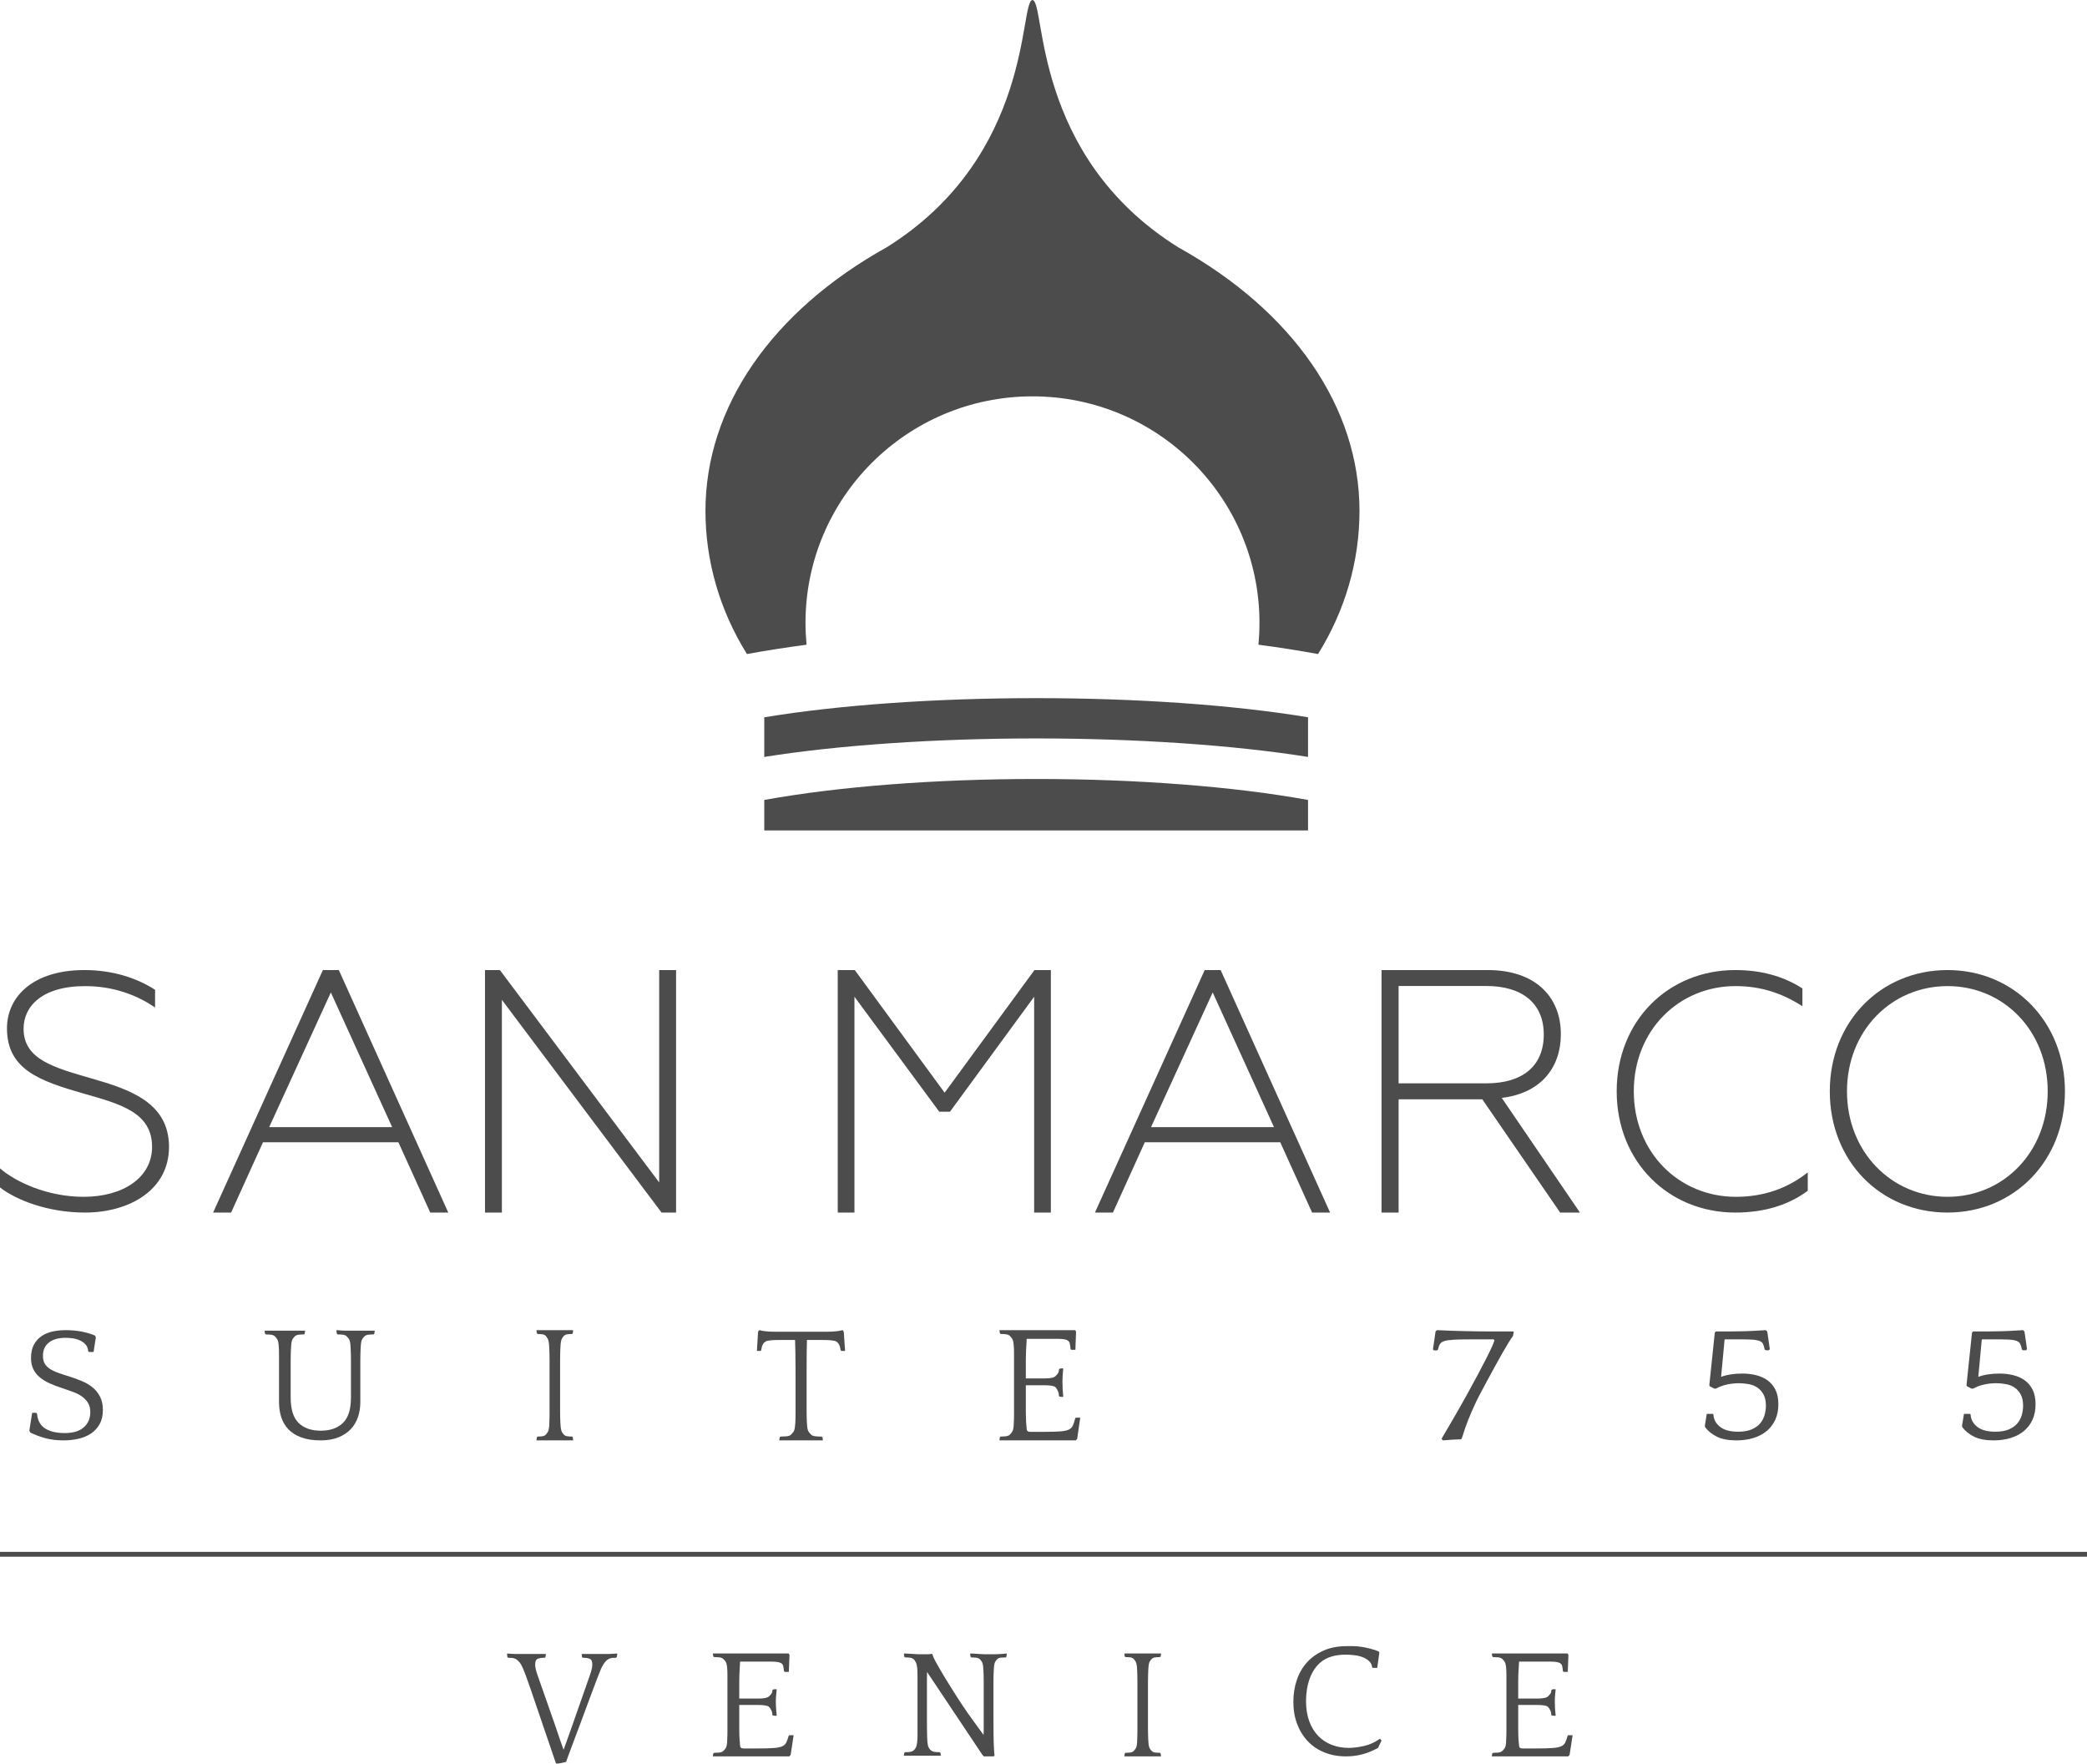 <?xml version="1.0" encoding="UTF-8"?>
<svg width="182px" height="153.803px" viewBox="0 0 182 153.803" version="1.1" xmlns="http://www.w3.org/2000/svg" xmlns:xlink="http://www.w3.org/1999/xlink">
    <title>logo_footer</title>
    <g id="Page-1" stroke="none" stroke-width="1" fill="none" fill-rule="evenodd" opacity="0.7">
        <g id="logo_footer" fill="#000000" fill-rule="nonzero">
            <g id="@logo_footer">
                <path d="M66.648,62.551 L66.648,66.007 C73.19,64.964 81.691,64.394 90.359,64.394 C99.028,64.394 107.532,64.964 114.07,66.007 L114.07,62.549 C107.532,61.467 99.11,60.88 90.359,60.88 C81.607,60.88 73.19,61.47 66.648,62.551" id="Fill-1"></path>
                <path d="M66.648,69.758 L66.648,72.415 L114.07,72.415 L114.07,69.758 C107.532,68.576 99.108,67.93 90.359,67.93 C81.609,67.93 73.19,68.576 66.648,69.758" id="Fill-3"></path>
                <path d="M118.556,44.546 C118.556,35.528 112.793,27.149 102.738,21.558 C89.928,13.542 91.209,0.129 90.04,0 C88.867,0.129 90.147,13.542 77.337,21.558 C67.284,27.149 61.521,35.528 61.521,44.546 C61.521,48.938 62.767,53.229 65.138,57.035 C66.792,56.733 68.53,56.46 70.336,56.222 C70.278,55.595 70.245,54.957 70.245,54.316 C70.245,43.408 79.105,34.563 90.04,34.563 C100.973,34.563 109.834,43.408 109.834,54.316 C109.834,54.957 109.803,55.593 109.742,56.22 C111.551,56.457 113.287,56.733 114.94,57.035 C117.313,53.229 118.556,48.938 118.556,44.546" id="Fill-5"></path>
                <path d="M0,103.547 L0,101.883 C1.332,103.051 4.111,104.366 7.297,104.366 C10.712,104.366 13.262,102.702 13.262,100.013 C13.262,97.006 10.512,96.274 7.211,95.34 C3.474,94.261 0.608,93.268 0.608,89.673 C0.608,86.927 2.867,84.592 7.355,84.592 C9.787,84.592 11.9,85.263 13.523,86.313 L13.523,87.861 C11.872,86.723 9.818,85.993 7.413,85.993 C3.648,85.993 2.056,87.775 2.056,89.704 C2.056,92.391 4.692,93.091 8.02,94.055 C11.264,94.991 14.739,96.127 14.739,100.013 C14.739,103.783 11.264,105.739 7.413,105.739 C4.199,105.739 1.419,104.658 0,103.547" id="Fill-7"></path>
                <path d="M28.157,84.592 L29.548,84.592 L39.092,105.739 L37.521,105.739 L34.743,99.611 L22.933,99.611 L20.154,105.739 L18.585,105.739 L28.157,84.592 Z M34.198,98.289 L28.852,86.545 L23.476,98.289 L34.198,98.289 Z" id="Fill-9"></path>
                <polygon id="Fill-11" points="42.296 84.592 43.592 84.592 57.486 103.113 57.486 84.592 58.958 84.592 58.958 105.739 57.691 105.739 43.768 87.19 43.768 105.739 42.296 105.739"></polygon>
                <polygon id="Fill-13" points="73.056 84.592 74.542 84.592 82.378 95.286 90.212 84.592 91.641 84.592 91.641 105.739 90.184 105.739 90.184 86.918 82.843 96.947 81.911 96.947 74.513 86.918 74.513 105.739 73.056 105.739"></polygon>
                <path d="M105.059,84.592 L106.448,84.592 L115.993,105.739 L114.424,105.739 L111.646,99.611 L99.833,99.611 L97.055,105.739 L95.486,105.739 L105.059,84.592 Z M111.101,98.289 L105.755,86.545 L100.378,98.289 L111.101,98.289 Z" id="Fill-15"></path>
                <path d="M120.479,84.592 L129.742,84.592 C133.82,84.592 136.116,86.859 136.116,90.181 C136.116,93.171 134.299,95.347 130.963,95.739 L137.782,105.739 L136.056,105.739 L129.264,95.861 L121.968,95.861 L121.968,105.739 L120.479,105.739 L120.479,84.592 Z M129.622,94.47 C132.778,94.47 134.627,92.96 134.627,90.21 C134.627,87.521 132.778,85.982 129.622,85.982 L121.968,85.982 L121.968,94.47 L129.622,94.47 Z" id="Fill-17"></path>
                <path d="M140.986,95.165 C140.986,89 145.497,84.592 151.324,84.592 C153.548,84.592 155.511,85.116 157.182,86.195 L157.182,87.746 C155.454,86.635 153.607,85.991 151.35,85.991 C146.405,85.991 142.478,89.848 142.478,95.165 C142.478,100.481 146.405,104.366 151.382,104.366 C153.841,104.366 155.92,103.608 157.648,102.234 L157.648,103.841 C155.951,105.098 153.841,105.739 151.324,105.739 C145.524,105.739 140.986,101.329 140.986,95.165" id="Fill-19"></path>
                <path d="M159.57,95.165 C159.57,89.118 163.984,84.592 169.839,84.592 C175.634,84.592 180.077,89.118 180.077,95.165 C180.077,101.241 175.634,105.739 169.839,105.739 C163.984,105.739 159.57,101.241 159.57,95.165 M178.573,95.165 C178.573,89.875 174.722,85.991 169.839,85.991 C164.955,85.991 161.069,89.875 161.069,95.165 C161.069,100.452 164.955,104.366 169.839,104.366 C174.722,104.366 178.573,100.452 178.573,95.165" id="Fill-21"></path>
                <path d="M3.745,118.224 C3.745,118.489 3.791,118.71 3.886,118.887 C3.982,119.06 4.127,119.215 4.321,119.347 C4.515,119.479 4.763,119.603 5.062,119.711 C5.36,119.82 5.714,119.935 6.122,120.059 C6.474,120.174 6.821,120.302 7.162,120.444 C7.503,120.586 7.809,120.769 8.08,120.991 C8.351,121.213 8.567,121.484 8.729,121.804 C8.89,122.118 8.972,122.506 8.972,122.961 C8.972,123.444 8.876,123.854 8.686,124.191 C8.497,124.529 8.247,124.801 7.931,125.011 C7.618,125.216 7.256,125.37 6.842,125.464 C6.43,125.558 5.994,125.606 5.539,125.606 C4.95,125.606 4.413,125.541 3.929,125.407 C3.447,125.274 3.008,125.108 2.62,124.909 L2.563,124.724 L2.804,123.203 L3.162,123.203 L3.232,123.289 C3.28,123.866 3.512,124.29 3.929,124.563 C4.348,124.83 4.917,124.968 5.639,124.968 C6.38,124.968 6.936,124.797 7.312,124.461 C7.688,124.124 7.874,123.685 7.874,123.145 C7.874,122.814 7.804,122.537 7.662,122.315 C7.519,122.091 7.331,121.901 7.098,121.746 C6.866,121.587 6.599,121.457 6.302,121.355 C6.003,121.249 5.7,121.144 5.398,121.04 C5.016,120.919 4.664,120.782 4.336,120.637 C4.008,120.487 3.722,120.316 3.481,120.116 C3.24,119.919 3.049,119.682 2.91,119.405 C2.774,119.13 2.705,118.802 2.705,118.424 C2.705,117.975 2.784,117.602 2.938,117.295 C3.097,116.984 3.312,116.734 3.587,116.538 C3.864,116.345 4.182,116.205 4.548,116.119 C4.914,116.036 5.312,115.993 5.739,115.993 C6.251,115.993 6.736,116.041 7.192,116.133 C7.647,116.229 8.018,116.342 8.302,116.476 L8.358,116.63 L8.16,117.898 L7.762,117.898 L7.69,117.826 C7.671,117.579 7.591,117.38 7.447,117.228 C7.305,117.076 7.134,116.96 6.941,116.875 C6.748,116.789 6.539,116.733 6.315,116.702 C6.093,116.675 5.895,116.661 5.724,116.661 C5.107,116.661 4.623,116.794 4.273,117.068 C3.922,117.334 3.745,117.724 3.745,118.224" id="Fill-23"></path>
                <path d="M32.683,116.05 L32.638,116.308 L32.583,116.366 C32.43,116.366 32.284,116.372 32.145,116.387 C32.007,116.401 31.894,116.444 31.81,116.509 C31.732,116.576 31.66,116.662 31.593,116.764 C31.528,116.874 31.485,117.056 31.466,117.325 C31.457,117.442 31.449,117.554 31.445,117.669 C31.44,117.784 31.433,117.92 31.43,118.086 C31.425,118.246 31.423,118.445 31.423,118.672 L31.423,119.517 L31.423,122.267 C31.423,122.734 31.354,123.172 31.215,123.578 C31.076,123.985 30.864,124.337 30.579,124.639 C30.29,124.938 29.93,125.177 29.495,125.346 C29.061,125.52 28.553,125.606 27.97,125.606 C27.302,125.606 26.736,125.52 26.274,125.346 C25.809,125.177 25.434,124.938 25.149,124.639 C24.862,124.337 24.656,123.985 24.525,123.578 C24.396,123.172 24.332,122.734 24.332,122.267 L24.332,119.517 L24.332,118.672 L24.332,118.086 C24.332,117.92 24.329,117.784 24.326,117.669 C24.32,117.554 24.313,117.442 24.303,117.325 C24.286,117.067 24.24,116.883 24.166,116.774 C24.095,116.664 24.021,116.576 23.946,116.509 C23.858,116.444 23.75,116.401 23.615,116.387 C23.481,116.372 23.337,116.366 23.186,116.366 L23.115,116.308 L23.07,116.05 L23.1,116.036 L23.428,116.036 L23.901,116.036 L24.375,116.036 L24.705,116.036 L24.977,116.036 L25.307,116.036 L25.778,116.036 L26.251,116.036 L26.583,116.036 L26.61,116.05 L26.568,116.308 L26.509,116.366 C26.356,116.366 26.212,116.372 26.072,116.387 C25.935,116.401 25.821,116.444 25.735,116.509 C25.66,116.576 25.587,116.662 25.52,116.764 C25.455,116.874 25.41,117.056 25.393,117.325 C25.381,117.457 25.376,117.583 25.371,117.697 C25.366,117.81 25.361,117.946 25.355,118.098 C25.35,118.252 25.349,118.438 25.349,118.659 L25.349,119.503 L25.349,121.865 C25.349,122.897 25.581,123.637 26.043,124.086 C26.507,124.537 27.15,124.761 27.97,124.761 C28.792,124.761 29.435,124.537 29.905,124.086 C30.372,123.637 30.606,122.897 30.606,121.865 L30.606,119.503 L30.606,118.659 C30.606,118.438 30.604,118.252 30.599,118.098 C30.594,117.946 30.589,117.81 30.584,117.697 C30.579,117.583 30.574,117.457 30.565,117.325 C30.544,117.056 30.498,116.874 30.427,116.764 C30.355,116.662 30.281,116.576 30.206,116.509 C30.128,116.444 30.022,116.401 29.884,116.387 C29.743,116.372 29.6,116.366 29.446,116.366 L29.375,116.308 L29.332,116.05 L29.36,115.993 C29.425,115.993 29.528,116 29.661,116.014 C29.795,116.029 29.936,116.036 30.083,116.036 L30.505,116.036 L30.807,116.036 L31.12,116.036 L31.437,116.036 L31.889,116.036 L32.339,116.036 L32.654,116.036 L32.683,116.05 Z" id="Fill-25"></path>
                <path d="M49.986,116.007 L49.95,116.269 L49.897,116.329 C49.759,116.329 49.628,116.334 49.5,116.35 C49.376,116.364 49.273,116.408 49.195,116.474 C49.126,116.542 49.061,116.63 49,116.733 C48.943,116.843 48.902,117.031 48.884,117.304 C48.876,117.438 48.868,117.566 48.863,117.682 C48.86,117.797 48.856,117.935 48.851,118.088 C48.848,118.247 48.845,118.436 48.845,118.66 L48.845,119.517 L48.845,122.197 L48.845,123.051 C48.845,123.269 48.848,123.451 48.851,123.598 C48.856,123.742 48.86,123.868 48.863,123.969 C48.868,124.067 48.876,124.179 48.884,124.297 C48.902,124.568 48.943,124.759 49,124.864 C49.061,124.972 49.126,125.06 49.195,125.128 C49.273,125.194 49.376,125.235 49.5,125.25 C49.628,125.264 49.759,125.273 49.897,125.273 L49.95,125.331 L49.986,125.593 L49.959,125.606 L49.662,125.606 L49.234,125.606 L48.806,125.606 L48.507,125.606 L48.259,125.606 L47.963,125.606 L47.535,125.606 L47.106,125.606 L46.808,125.606 L46.782,125.593 L46.821,125.331 L46.888,125.273 C47.025,125.273 47.155,125.264 47.275,125.25 C47.397,125.235 47.496,125.194 47.574,125.128 C47.643,125.06 47.71,124.972 47.775,124.864 C47.84,124.759 47.881,124.568 47.898,124.297 C47.898,124.227 47.898,124.146 47.906,124.057 C47.907,123.964 47.912,123.849 47.918,123.712 C47.92,123.577 47.924,123.413 47.924,123.219 L47.924,122.491 L47.924,119.533 L47.924,118.674 C47.924,118.443 47.92,118.24 47.918,118.075 C47.912,117.909 47.907,117.771 47.906,117.654 C47.898,117.536 47.893,117.423 47.884,117.304 C47.867,117.052 47.828,116.866 47.769,116.752 C47.708,116.633 47.643,116.542 47.574,116.474 C47.496,116.408 47.397,116.364 47.275,116.35 C47.155,116.334 47.025,116.329 46.888,116.329 L46.821,116.269 L46.782,116.007 L46.808,115.993 L47.106,115.993 L47.535,115.993 L47.963,115.993 L48.259,115.993 L48.507,115.993 L48.806,115.993 L49.234,115.993 L49.662,115.993 L49.959,115.993 L49.986,116.007 Z" id="Fill-27"></path>
                <path d="M71.737,125.606 L71.433,125.606 L70.992,125.606 L70.55,125.606 L70.246,125.606 L69.459,125.606 L69.156,125.606 L68.721,125.606 L68.287,125.606 L67.982,125.606 L67.954,125.592 L67.997,125.333 L68.065,125.276 C68.212,125.276 68.376,125.269 68.563,125.253 C68.747,125.238 68.876,125.198 68.948,125.134 C69.022,125.067 69.1,124.979 69.183,124.872 C69.266,124.768 69.315,124.578 69.335,124.314 C69.345,124.246 69.352,124.165 69.357,124.073 C69.36,123.984 69.365,123.87 69.37,123.737 C69.375,123.604 69.377,123.441 69.377,123.248 L69.377,122.531 L69.377,119.608 C69.377,118.986 69.372,118.434 69.363,117.948 C69.353,117.465 69.345,117.097 69.335,116.85 L69.183,116.85 L68.051,116.85 C67.756,116.85 67.521,116.857 67.342,116.869 C67.16,116.884 67.028,116.902 66.94,116.921 C66.854,116.94 66.791,116.964 66.756,116.995 C66.55,117.111 66.428,117.363 66.38,117.748 L66.327,117.805 L66.007,117.805 L66.106,116.166 L66.161,116.036 L66.244,115.993 C66.317,116.028 66.476,116.06 66.728,116.086 C66.975,116.117 67.246,116.131 67.539,116.131 L68.389,116.131 L68.976,116.131 L70.714,116.131 L71.302,116.131 L72.152,116.131 C72.445,116.131 72.716,116.117 72.967,116.086 C73.215,116.06 73.374,116.028 73.447,115.993 L73.53,116.036 L73.585,116.166 L73.697,117.805 L73.366,117.805 L73.311,117.748 C73.263,117.363 73.137,117.111 72.938,116.995 C72.9,116.964 72.841,116.94 72.751,116.921 C72.663,116.902 72.531,116.884 72.352,116.869 C72.17,116.857 71.933,116.85 71.64,116.85 L70.523,116.85 L70.371,116.85 C70.361,117.126 70.354,117.492 70.349,117.941 C70.344,118.391 70.342,118.945 70.342,119.596 L70.342,122.241 L70.342,123.084 C70.342,123.298 70.344,123.478 70.349,123.621 C70.354,123.766 70.359,123.889 70.362,123.989 C70.367,124.089 70.374,124.196 70.386,124.314 C70.402,124.578 70.453,124.768 70.536,124.872 C70.619,124.979 70.695,125.067 70.77,125.134 C70.844,125.198 70.972,125.238 71.156,125.253 C71.341,125.269 71.507,125.276 71.655,125.276 L71.722,125.333 L71.764,125.592 L71.737,125.606 Z" id="Fill-29"></path>
                <path d="M91.33,115.993 L91.904,115.993 L92.68,115.993 L93.385,115.993 L93.766,115.993 L93.839,116.122 L93.78,117.706 L93.419,117.706 L93.36,117.65 C93.341,117.422 93.313,117.247 93.28,117.12 C93.249,116.992 93.15,116.898 92.991,116.836 C92.833,116.779 92.593,116.752 92.273,116.752 L90.926,116.752 L89.534,116.752 L89.506,117.31 C89.495,117.464 89.487,117.596 89.483,117.699 C89.48,117.804 89.475,117.933 89.471,118.087 C89.464,118.243 89.459,118.427 89.459,118.644 L89.459,120.201 L90.331,120.201 L91.121,120.201 C91.357,120.201 91.559,120.185 91.725,120.15 C91.886,120.115 91.999,120.064 92.055,119.994 C92.133,119.917 92.201,119.837 92.259,119.76 C92.316,119.68 92.346,119.569 92.346,119.421 L92.419,119.349 L92.668,119.319 L92.722,119.349 C92.702,119.571 92.687,119.763 92.671,119.93 C92.659,120.096 92.652,120.285 92.652,120.495 C92.652,120.728 92.659,120.943 92.671,121.14 C92.687,121.342 92.702,121.557 92.722,121.79 L92.668,121.819 L92.403,121.79 L92.346,121.744 C92.346,121.587 92.316,121.443 92.259,121.31 C92.201,121.177 92.133,121.065 92.055,120.976 C91.999,120.917 91.886,120.873 91.725,120.843 C91.559,120.815 91.361,120.799 91.128,120.799 L90.346,120.799 L89.459,120.799 L89.459,122.206 L89.459,123.055 C89.459,123.272 89.464,123.466 89.471,123.636 C89.475,123.805 89.48,123.959 89.49,124.101 C89.499,124.241 89.513,124.404 89.534,124.586 C89.534,124.773 89.629,124.86 89.823,124.86 L91.055,124.86 C91.638,124.86 92.092,124.85 92.426,124.824 C92.76,124.803 93.014,124.75 93.19,124.673 C93.36,124.596 93.484,124.477 93.557,124.316 C93.63,124.155 93.7,123.945 93.766,123.684 L93.823,123.623 L94.204,123.623 L93.94,125.46 L93.823,125.606 L93.493,125.606 L92.906,125.606 L92.252,125.606 L91.738,125.606 L88.808,125.606 L88.474,125.606 L87.997,125.606 L87.519,125.606 L87.185,125.606 L87.155,125.59 L87.198,125.329 L87.27,125.271 C87.425,125.271 87.571,125.261 87.707,125.249 C87.841,125.233 87.954,125.193 88.041,125.126 C88.117,125.058 88.19,124.969 88.265,124.86 C88.338,124.757 88.382,124.565 88.401,124.293 C88.401,124.225 88.404,124.145 88.411,124.054 C88.413,123.963 88.418,123.847 88.425,123.711 C88.429,123.576 88.43,123.412 88.43,123.217 L88.43,122.489 L88.43,119.531 L88.43,118.673 L88.43,118.073 C88.43,117.909 88.429,117.769 88.425,117.653 C88.418,117.536 88.411,117.421 88.401,117.303 C88.382,117.041 88.338,116.854 88.265,116.742 C88.19,116.63 88.117,116.541 88.041,116.471 C87.954,116.406 87.841,116.364 87.707,116.35 C87.571,116.334 87.425,116.327 87.27,116.327 L87.198,116.269 L87.155,116.007 L87.185,115.993 L87.519,115.993 L88.02,115.993 L88.542,115.993 L88.954,115.993 L91.33,115.993 Z" id="Fill-31"></path>
                <path d="M176.427,122.577 C176.427,122.178 176.356,121.851 176.218,121.599 C176.078,121.346 175.9,121.146 175.682,120.998 C175.462,120.85 175.211,120.752 174.928,120.701 C174.644,120.646 174.365,120.621 174.087,120.621 C173.729,120.621 173.375,120.658 173.028,120.735 C172.681,120.811 172.363,120.93 172.074,121.091 L171.925,121.091 L171.522,120.877 L171.493,120.777 L171.97,116.221 L172.06,116.105 L173.402,116.105 C173.669,116.105 174.067,116.1 174.593,116.086 C175.121,116.071 175.726,116.039 176.411,115.993 L176.546,116.105 L176.769,117.651 L176.68,117.749 L176.411,117.749 L176.321,117.678 C176.282,117.469 176.234,117.306 176.172,117.185 C176.114,117.066 176,116.978 175.831,116.92 C175.661,116.864 175.418,116.827 175.099,116.813 C174.781,116.8 174.349,116.793 173.804,116.793 L172.91,116.793 C172.849,116.793 172.819,116.815 172.819,116.864 L172.522,120.064 C172.779,119.969 173.067,119.897 173.379,119.85 C173.692,119.801 174.023,119.779 174.37,119.779 C174.777,119.779 175.17,119.823 175.547,119.914 C175.924,120.003 176.259,120.151 176.553,120.356 C176.845,120.562 177.079,120.835 177.254,121.178 C177.427,121.521 177.514,121.949 177.514,122.464 C177.514,122.968 177.424,123.415 177.247,123.807 C177.066,124.196 176.817,124.524 176.493,124.792 C176.17,125.059 175.786,125.261 175.338,125.398 C174.892,125.538 174.398,125.606 173.864,125.606 C173.168,125.606 172.603,125.502 172.171,125.293 C171.739,125.083 171.389,124.802 171.122,124.449 L171.106,124.306 L171.27,123.292 L171.807,123.292 L171.851,123.349 C171.872,123.778 172.062,124.135 172.425,124.42 C172.787,124.707 173.317,124.85 174.012,124.85 C174.46,124.85 174.837,124.787 175.144,124.665 C175.452,124.539 175.701,124.374 175.889,124.164 C176.078,123.955 176.215,123.71 176.3,123.435 C176.385,123.158 176.427,122.873 176.427,122.577" id="Fill-33"></path>
                <path d="M153.998,122.577 C153.998,122.178 153.927,121.851 153.789,121.599 C153.649,121.346 153.47,121.146 153.252,120.998 C153.033,120.85 152.781,120.752 152.498,120.701 C152.215,120.646 151.935,120.621 151.657,120.621 C151.3,120.621 150.946,120.658 150.599,120.735 C150.252,120.811 149.933,120.93 149.644,121.091 L149.496,121.091 L149.092,120.877 L149.064,120.777 L149.54,116.221 L149.63,116.105 L150.972,116.105 C151.239,116.105 151.638,116.1 152.164,116.086 C152.691,116.071 153.297,116.039 153.982,115.993 L154.116,116.105 L154.339,117.651 L154.251,117.749 L153.982,117.749 L153.891,117.678 C153.852,117.469 153.803,117.306 153.743,117.185 C153.684,117.066 153.569,116.978 153.401,116.92 C153.231,116.864 152.988,116.827 152.67,116.813 C152.351,116.8 151.919,116.793 151.374,116.793 L150.48,116.793 C150.42,116.793 150.39,116.815 150.39,116.864 L150.092,120.064 C150.349,119.969 150.638,119.897 150.949,119.85 C151.262,119.801 151.593,119.779 151.94,119.779 C152.348,119.779 152.741,119.823 153.118,119.914 C153.495,120.003 153.829,120.151 154.123,120.356 C154.415,120.562 154.649,120.835 154.824,121.178 C154.998,121.521 155.085,121.949 155.085,122.464 C155.085,122.968 154.994,123.415 154.817,123.807 C154.637,124.196 154.387,124.524 154.063,124.792 C153.741,125.059 153.357,125.261 152.909,125.398 C152.463,125.538 151.969,125.606 151.434,125.606 C150.738,125.606 150.174,125.502 149.742,125.293 C149.31,125.083 148.959,124.802 148.692,124.449 L148.676,124.306 L148.841,123.292 L149.377,123.292 L149.421,123.349 C149.443,123.778 149.632,124.135 149.995,124.42 C150.358,124.707 150.887,124.85 151.583,124.85 C152.031,124.85 152.408,124.787 152.714,124.665 C153.022,124.539 153.272,124.374 153.459,124.164 C153.649,123.955 153.785,123.71 153.87,123.435 C153.955,123.158 153.998,122.873 153.998,122.577" id="Fill-35"></path>
                <path d="M127.41,125.518 C127.169,125.518 126.895,125.529 126.585,125.549 C126.273,125.566 126.02,125.587 125.818,125.606 L125.715,125.462 C126.095,124.819 126.474,124.168 126.854,123.511 C127.233,122.854 127.595,122.218 127.933,121.605 C128.274,120.991 128.589,120.411 128.88,119.862 C129.168,119.316 129.421,118.832 129.637,118.411 C129.851,117.988 130.02,117.641 130.139,117.372 C130.261,117.105 130.319,116.931 130.319,116.855 L130.245,116.797 L128.204,116.797 C127.613,116.797 127.142,116.807 126.786,116.826 C126.431,116.847 126.159,116.884 125.968,116.941 C125.779,116.999 125.647,117.088 125.572,117.208 C125.498,117.328 125.441,117.488 125.4,117.69 L125.309,117.762 L125.04,117.762 L124.965,117.661 L125.189,116.106 L125.309,115.993 C126.111,116.031 126.909,116.06 127.709,116.077 C128.509,116.097 129.234,116.106 129.885,116.106 L131.939,116.106 L132.014,116.149 L131.939,116.51 C131.87,116.587 131.752,116.76 131.588,117.028 C131.422,117.295 131.234,117.615 131.023,117.985 C130.815,118.354 130.589,118.758 130.348,119.194 C130.109,119.631 129.879,120.053 129.66,120.461 C129.439,120.868 129.238,121.242 129.06,121.583 C128.878,121.923 128.75,122.185 128.669,122.367 C128.44,122.856 128.229,123.34 128.04,123.814 C127.85,124.288 127.664,124.824 127.484,125.417 L127.41,125.518 Z" id="Fill-37"></path>
                <polygon id="Fill-39" points="0 135.75 182 135.75 182 135.327 0 135.327"></polygon>
                <path d="M48.493,153.803 L46.275,147.3 C46.175,147.012 46.09,146.772 46.023,146.583 C45.956,146.39 45.895,146.228 45.847,146.095 C45.795,145.961 45.754,145.851 45.717,145.766 C45.681,145.68 45.648,145.598 45.621,145.522 C45.522,145.282 45.42,145.1 45.315,144.971 C45.211,144.842 45.104,144.743 44.995,144.683 C44.887,144.621 44.774,144.587 44.662,144.576 C44.548,144.567 44.431,144.561 44.315,144.561 L44.248,144.505 L44.218,144.247 L44.232,144.19 C44.296,144.19 44.389,144.197 44.512,144.212 C44.635,144.223 44.764,144.23 44.899,144.23 L45.294,144.23 L45.579,144.23 L46.044,144.23 L46.356,144.23 L46.812,144.23 L47.268,144.23 L47.581,144.23 L47.608,144.247 L47.567,144.505 L47.5,144.561 C47.237,144.561 47.032,144.592 46.887,144.654 C46.742,144.718 46.669,144.887 46.669,145.164 C46.669,145.384 46.74,145.691 46.88,146.088 C47.021,146.485 47.196,146.983 47.405,147.584 L48.33,150.22 C48.501,150.719 48.655,151.164 48.786,151.563 C48.919,151.954 49.038,152.298 49.147,152.586 C49.247,152.309 49.367,151.978 49.506,151.598 C49.648,151.214 49.809,150.755 49.992,150.22 L50.916,147.584 C51.125,146.983 51.301,146.485 51.441,146.088 C51.581,145.691 51.651,145.384 51.651,145.164 C51.651,144.887 51.579,144.718 51.434,144.654 C51.289,144.592 51.083,144.561 50.822,144.561 L50.753,144.505 L50.726,144.247 L50.753,144.23 L51.052,144.23 L51.475,144.23 L51.897,144.23 L52.197,144.23 L52.455,144.23 L52.734,144.23 L53.121,144.23 C53.258,144.23 53.389,144.223 53.517,144.212 C53.644,144.197 53.738,144.19 53.802,144.19 L53.831,144.247 L53.788,144.505 L53.72,144.561 C53.603,144.561 53.491,144.567 53.382,144.576 C53.271,144.587 53.163,144.621 53.054,144.683 C52.945,144.743 52.838,144.842 52.734,144.971 C52.631,145.1 52.524,145.282 52.415,145.522 C52.385,145.598 52.347,145.693 52.299,145.808 C52.249,145.922 52.164,146.137 52.047,146.454 C51.928,146.768 51.759,147.218 51.536,147.806 C51.313,148.391 51.016,149.194 50.645,150.206 C50.517,150.539 50.387,150.886 50.256,151.245 C50.125,151.603 49.999,151.943 49.874,152.263 C49.753,152.582 49.645,152.868 49.555,153.115 C49.465,153.364 49.401,153.539 49.365,153.646 L48.657,153.803 L48.493,153.803 Z" id="Fill-41"></path>
                <path d="M66.339,144.19 L66.913,144.19 L67.688,144.19 L68.391,144.19 L68.777,144.19 L68.849,144.313 L68.792,145.794 L68.427,145.794 L68.37,145.739 C68.35,145.526 68.324,145.362 68.291,145.241 C68.256,145.122 68.161,145.036 68.001,144.981 C67.84,144.927 67.601,144.898 67.283,144.898 L65.934,144.898 L64.541,144.898 L64.512,145.423 C64.503,145.564 64.495,145.685 64.491,145.785 C64.484,145.882 64.48,146.003 64.477,146.146 C64.471,146.289 64.468,146.46 64.468,146.664 L64.468,148.121 L65.34,148.121 L66.129,148.121 C66.367,148.121 66.567,148.105 66.731,148.071 C66.896,148.038 67.005,147.99 67.064,147.926 C67.143,147.852 67.211,147.781 67.268,147.707 C67.327,147.632 67.355,147.529 67.355,147.391 L67.426,147.323 L67.675,147.298 L67.732,147.323 C67.713,147.532 67.695,147.712 67.682,147.866 C67.666,148.021 67.658,148.195 67.658,148.396 C67.658,148.613 67.666,148.813 67.682,148.996 C67.695,149.183 67.713,149.385 67.732,149.602 L67.675,149.628 L67.412,149.602 L67.355,149.559 C67.355,149.412 67.327,149.278 67.268,149.153 C67.211,149.029 67.143,148.926 67.064,148.843 C67.005,148.787 66.896,148.748 66.731,148.718 C66.567,148.691 66.368,148.679 66.137,148.679 L65.353,148.679 L64.468,148.679 L64.468,149.989 L64.468,150.783 C64.468,150.987 64.471,151.166 64.477,151.327 C64.48,151.482 64.488,151.629 64.499,151.758 C64.506,151.888 64.521,152.04 64.541,152.212 C64.541,152.385 64.639,152.47 64.83,152.47 L66.065,152.47 C66.644,152.47 67.101,152.459 67.436,152.435 C67.769,152.414 68.021,152.366 68.196,152.292 C68.37,152.219 68.492,152.109 68.565,151.96 C68.637,151.812 68.709,151.613 68.777,151.368 L68.834,151.315 L69.211,151.315 L68.95,153.027 L68.834,153.162 L68.499,153.162 L67.912,153.162 L67.261,153.162 L66.746,153.162 L63.816,153.162 L63.483,153.162 L63.005,153.162 L62.524,153.162 L62.191,153.162 L62.162,153.15 L62.206,152.905 L62.278,152.851 C62.432,152.851 62.58,152.844 62.712,152.831 C62.85,152.818 62.961,152.779 63.047,152.713 C63.124,152.649 63.198,152.57 63.272,152.47 C63.345,152.368 63.389,152.193 63.41,151.938 C63.41,151.874 63.413,151.8 63.417,151.715 C63.422,151.629 63.426,151.522 63.432,151.398 C63.437,151.27 63.437,151.116 63.437,150.932 L63.437,150.253 L63.437,147.494 L63.437,146.692 L63.437,146.134 C63.437,145.982 63.437,145.851 63.432,145.74 C63.426,145.633 63.421,145.523 63.41,145.416 C63.389,145.171 63.345,144.996 63.272,144.891 C63.198,144.787 63.124,144.705 63.047,144.641 C62.961,144.579 62.85,144.537 62.712,144.523 C62.58,144.511 62.432,144.504 62.278,144.504 L62.206,144.449 L62.162,144.206 L62.191,144.19 L62.524,144.19 L63.027,144.19 L63.548,144.19 L63.962,144.19 L66.339,144.19 Z" id="Fill-42"></path>
                <path d="M87.796,144.243 L87.768,144.48 L87.702,144.532 C87.558,144.532 87.421,144.539 87.291,144.552 C87.159,144.566 87.058,144.605 86.986,144.667 C86.914,144.73 86.848,144.81 86.791,144.909 C86.733,145.008 86.694,145.182 86.676,145.434 C86.666,145.56 86.659,145.676 86.656,145.784 C86.651,145.893 86.647,146.018 86.642,146.159 C86.637,146.305 86.635,146.48 86.635,146.685 L86.635,147.48 L86.635,149.847 C86.635,150.349 86.637,150.764 86.642,151.089 C86.647,151.411 86.651,151.686 86.656,151.915 C86.659,152.144 86.67,152.346 86.683,152.528 C86.695,152.706 86.711,152.902 86.729,153.118 L86.622,153.162 L85.786,153.162 L85.651,152.998 L80.847,145.802 C80.847,145.893 80.847,145.983 80.842,146.071 C80.837,146.163 80.835,146.27 80.835,146.402 L80.835,146.849 L80.835,147.483 L80.835,149.958 L80.835,150.381 C80.835,150.557 80.837,150.738 80.842,150.928 C80.847,151.112 80.85,151.295 80.854,151.471 C80.859,151.647 80.866,151.787 80.876,151.893 C80.893,152.12 80.931,152.289 80.989,152.399 C81.049,152.511 81.123,152.598 81.212,152.662 C81.283,152.716 81.378,152.75 81.496,152.769 C81.612,152.788 81.761,152.796 81.942,152.796 L82.009,152.849 L82.05,153.094 L82.021,153.104 L81.732,153.104 L81.321,153.104 L80.909,153.104 L80.619,153.104 L80.363,153.104 L80.053,153.104 L79.606,153.104 L79.161,153.104 L78.851,153.104 L78.824,153.094 L78.865,152.849 L78.932,152.796 C79.094,152.796 79.231,152.79 79.344,152.776 C79.455,152.764 79.558,152.725 79.647,152.662 C79.711,152.617 79.776,152.544 79.842,152.441 C79.912,152.335 79.957,152.154 79.986,151.893 C79.993,151.83 80,151.756 80.005,151.674 C80.01,151.587 80.012,151.481 80.012,151.355 L80.012,150.897 L80.012,150.226 L80.012,147.493 L80.012,146.697 L80.012,146.146 C80.012,145.995 80.01,145.866 80.005,145.758 C80,145.65 79.993,145.543 79.986,145.434 C79.966,145.246 79.926,145.087 79.865,144.957 C79.801,144.827 79.728,144.73 79.647,144.667 C79.567,144.605 79.466,144.566 79.344,144.552 C79.223,144.539 79.086,144.532 78.932,144.532 L78.865,144.48 L78.824,144.243 L78.851,144.19 C78.915,144.19 79.007,144.192 79.129,144.2 C79.25,144.207 79.373,144.216 79.498,144.221 C79.625,144.229 79.748,144.238 79.87,144.245 C79.991,144.253 80.084,144.257 80.147,144.257 L80.619,144.257 L80.922,144.257 C81.054,144.257 81.158,144.243 81.239,144.216 L81.306,144.257 C81.343,144.381 81.417,144.556 81.528,144.774 C81.643,144.993 81.776,145.237 81.936,145.507 C82.091,145.775 82.262,146.062 82.447,146.368 C82.632,146.672 82.817,146.972 83.007,147.268 C83.69,148.363 84.285,149.254 84.795,149.946 C85.302,150.636 85.629,151.083 85.773,151.29 C85.773,151.227 85.774,151.171 85.78,151.112 C85.783,151.061 85.786,150.998 85.786,150.928 L85.786,150.658 L85.786,150.226 L85.786,147.493 L85.786,146.697 C85.786,146.484 85.783,146.298 85.78,146.146 C85.774,145.995 85.769,145.866 85.766,145.758 C85.761,145.65 85.754,145.543 85.744,145.434 C85.728,145.182 85.687,145.008 85.622,144.909 C85.561,144.81 85.492,144.73 85.422,144.667 C85.34,144.605 85.234,144.566 85.104,144.552 C84.973,144.539 84.837,144.532 84.694,144.532 L84.64,144.48 L84.599,144.243 L84.626,144.19 C84.688,144.19 84.778,144.192 84.895,144.2 C85.013,144.207 85.131,144.216 85.254,144.221 C85.374,144.229 85.492,144.238 85.61,144.245 C85.728,144.253 85.817,144.257 85.881,144.257 L86.514,144.257 L86.784,144.257 C86.902,144.257 87.022,144.252 87.147,144.243 C87.274,144.235 87.395,144.224 87.512,144.216 C87.63,144.207 87.719,144.199 87.782,144.19 L87.796,144.243 Z" id="Fill-43"></path>
                <path d="M101.254,144.206 L101.214,144.451 L101.161,144.504 C101.023,144.504 100.891,144.511 100.766,144.525 C100.641,144.537 100.538,144.579 100.462,144.641 C100.393,144.705 100.329,144.786 100.266,144.886 C100.207,144.984 100.167,145.162 100.151,145.416 C100.141,145.542 100.134,145.659 100.131,145.768 C100.125,145.877 100.123,146.005 100.12,146.148 C100.113,146.295 100.111,146.471 100.111,146.68 L100.111,147.481 L100.111,149.982 L100.111,150.78 C100.111,150.982 100.113,151.149 100.12,151.289 C100.123,151.425 100.125,151.539 100.131,151.634 C100.134,151.729 100.141,151.831 100.151,151.938 C100.167,152.193 100.207,152.37 100.266,152.47 C100.329,152.572 100.393,152.651 100.462,152.715 C100.538,152.779 100.641,152.818 100.766,152.831 C100.891,152.844 101.023,152.851 101.161,152.851 L101.214,152.905 L101.254,153.152 L101.226,153.162 L100.929,153.162 L100.501,153.162 L100.072,153.162 L99.774,153.162 L99.529,153.162 L99.231,153.162 L98.801,153.162 L98.374,153.162 L98.074,153.162 L98.049,153.152 L98.087,152.905 L98.151,152.851 C98.29,152.851 98.421,152.844 98.541,152.831 C98.663,152.818 98.762,152.779 98.839,152.715 C98.91,152.651 98.976,152.572 99.042,152.47 C99.106,152.37 99.147,152.193 99.163,151.938 C99.163,151.874 99.167,151.8 99.17,151.717 C99.175,151.629 99.18,151.522 99.183,151.398 C99.188,151.27 99.19,151.116 99.19,150.932 L99.19,150.253 L99.19,147.494 L99.19,146.692 C99.19,146.474 99.188,146.289 99.183,146.134 C99.18,145.982 99.175,145.851 99.17,145.742 C99.167,145.633 99.16,145.525 99.152,145.416 C99.134,145.178 99.094,145.008 99.035,144.898 C98.974,144.791 98.91,144.705 98.839,144.641 C98.762,144.579 98.663,144.537 98.541,144.525 C98.421,144.511 98.29,144.504 98.151,144.504 L98.087,144.451 L98.049,144.206 L98.074,144.19 L98.374,144.19 L98.801,144.19 L99.231,144.19 L99.529,144.19 L99.774,144.19 L100.072,144.19 L100.501,144.19 L100.929,144.19 L101.226,144.19 L101.254,144.206 Z" id="Fill-44"></path>
                <path d="M119.663,145.388 C119.635,145.18 119.549,145.003 119.401,144.862 C119.252,144.717 119.071,144.604 118.854,144.52 C118.636,144.434 118.396,144.374 118.134,144.341 C117.871,144.307 117.61,144.292 117.353,144.292 C116.439,144.292 115.721,144.506 115.195,144.933 C114.761,145.291 114.435,145.772 114.219,146.37 C114.001,146.967 113.894,147.621 113.894,148.334 C113.894,149.01 113.989,149.598 114.179,150.108 C114.366,150.614 114.628,151.039 114.96,151.381 C115.291,151.724 115.684,151.981 116.142,152.157 C116.599,152.334 117.094,152.422 117.631,152.422 C118.008,152.422 118.443,152.365 118.938,152.258 C119.429,152.149 119.898,151.938 120.34,151.623 L120.479,151.779 L120.174,152.422 C119.714,152.677 119.256,152.864 118.798,152.983 C118.341,153.104 117.869,153.162 117.381,153.162 C116.69,153.162 116.06,153.046 115.5,152.818 C114.939,152.594 114.454,152.271 114.054,151.846 C113.652,151.426 113.342,150.923 113.12,150.339 C112.899,149.757 112.789,149.11 112.789,148.397 C112.789,147.735 112.887,147.106 113.085,146.515 C113.284,145.922 113.578,145.41 113.97,144.972 C114.363,144.537 114.847,144.191 115.425,143.934 C115.999,143.679 116.671,143.549 117.436,143.549 L118.024,143.549 C118.248,143.549 118.487,143.571 118.736,143.611 C118.984,143.649 119.238,143.701 119.496,143.768 C119.754,143.833 120.003,143.915 120.244,144.014 L120.284,144.148 L120.105,145.444 L119.703,145.444 L119.663,145.388 Z" id="Fill-45"></path>
                <path d="M134.269,144.19 L134.843,144.19 L135.618,144.19 L136.32,144.19 L136.705,144.19 L136.777,144.313 L136.72,145.794 L136.357,145.794 L136.3,145.739 C136.28,145.526 136.254,145.362 136.221,145.241 C136.186,145.122 136.089,145.036 135.93,144.981 C135.769,144.927 135.531,144.898 135.213,144.898 L133.865,144.898 L132.472,144.898 L132.443,145.423 C132.433,145.564 132.426,145.685 132.42,145.785 C132.415,145.882 132.411,146.003 132.406,146.146 C132.4,146.289 132.398,146.46 132.398,146.664 L132.398,148.121 L133.269,148.121 L134.06,148.121 C134.297,148.121 134.497,148.105 134.661,148.071 C134.827,148.038 134.935,147.99 134.996,147.926 C135.073,147.852 135.141,147.781 135.198,147.707 C135.255,147.632 135.285,147.529 135.285,147.391 L135.356,147.323 L135.605,147.298 L135.662,147.323 C135.643,147.532 135.625,147.712 135.61,147.866 C135.597,148.021 135.59,148.195 135.59,148.396 C135.59,148.613 135.597,148.813 135.61,148.996 C135.625,149.183 135.643,149.385 135.662,149.602 L135.605,149.628 L135.342,149.602 L135.285,149.559 C135.285,149.412 135.255,149.278 135.198,149.153 C135.141,149.029 135.073,148.926 134.996,148.843 C134.935,148.787 134.827,148.748 134.661,148.718 C134.497,148.691 134.299,148.679 134.067,148.679 L133.283,148.679 L132.398,148.679 L132.398,149.989 L132.398,150.783 C132.398,150.987 132.4,151.166 132.406,151.327 C132.411,151.482 132.419,151.629 132.428,151.758 C132.439,151.888 132.454,152.04 132.472,152.212 C132.472,152.385 132.568,152.47 132.761,152.47 L133.995,152.47 C134.573,152.47 135.031,152.459 135.366,152.435 C135.697,152.414 135.951,152.366 136.125,152.292 C136.3,152.219 136.423,152.109 136.495,151.96 C136.567,151.812 136.637,151.613 136.705,151.368 L136.762,151.315 L137.141,151.315 L136.88,153.027 L136.762,153.162 L136.431,153.162 L135.84,153.162 L135.191,153.162 L134.676,153.162 L131.747,153.162 L131.412,153.162 L130.936,153.162 L130.456,153.162 L130.123,153.162 L130.092,153.15 L130.138,152.905 L130.209,152.851 C130.364,152.851 130.509,152.844 130.643,152.831 C130.781,152.818 130.892,152.779 130.978,152.713 C131.057,152.649 131.129,152.57 131.203,152.47 C131.276,152.368 131.32,152.193 131.341,151.938 C131.341,151.874 131.342,151.8 131.348,151.715 C131.352,151.629 131.357,151.522 131.363,151.398 C131.368,151.27 131.37,151.116 131.37,150.932 L131.37,150.253 L131.37,147.494 L131.37,146.692 L131.37,146.134 C131.37,145.982 131.368,145.851 131.363,145.74 C131.357,145.633 131.35,145.523 131.341,145.416 C131.32,145.171 131.276,144.996 131.203,144.891 C131.129,144.787 131.057,144.705 130.978,144.641 C130.892,144.579 130.781,144.537 130.643,144.523 C130.509,144.511 130.364,144.504 130.209,144.504 L130.138,144.449 L130.092,144.206 L130.123,144.19 L130.456,144.19 L130.956,144.19 L131.477,144.19 L131.893,144.19 L134.269,144.19 Z" id="Fill-46"></path>
            </g>
        </g>
    </g>
</svg>